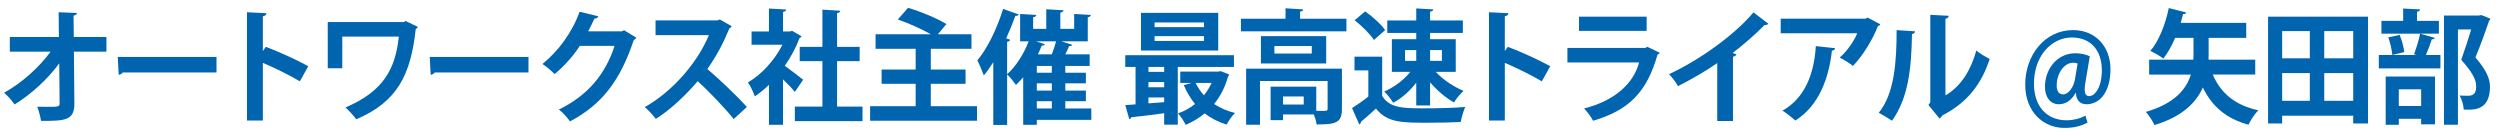 <?xml version="1.0" encoding="UTF-8"?><svg id="_レイヤー_2" xmlns="http://www.w3.org/2000/svg" width="829" height="45" viewBox="0 0 829 45"><defs><style>.cls-1{fill:none;}.cls-2{fill:#0064af;}</style></defs><g id="_作業"><path class="cls-2" d="M35.293,17.128h-10.784l.157,17.156c.078,5.801-3.412,5.801-11.059,5.801-.196-1.308-.745-3.391-1.255-4.697,1.02.04,2.156.04,3.176.04,3.726,0,4.313,0,4.235-1.225l-.117-13.194c-3.883,5.311-9.334,10.253-14.823,13.644-.824-1.267-2.196-2.859-3.49-3.881,5.765-3.187,11.529-8.292,15.45-13.644H3.254v-4.86h16.274l-.078-8.211,6.039.245c-.039.449-.313.776-1.099.858l.079,7.107h10.823v4.86Z"/><path class="cls-2" d="M39.048,18.885h32.744v5.146h-31.098c-.235.409-.784.694-1.333.776l-.313-5.923Z"/><path class="cls-2" d="M99.436,26.973c-3.255-1.961-8.392-4.493-12.274-6.127v19.116h-5.255V4.057l6.432.327c-.039.49-.353.898-1.177,1.021v11.519l.98-1.389c4.313,1.593,10.196,4.289,14.078,6.413l-2.784,5.024Z"/><path class="cls-2" d="M138.562,8.918c-.117.286-.392.571-.706.694-1.646,15.277-6.156,24.182-19.725,29.941-.941-1.267-2.393-2.859-3.568-3.922,12.47-5.31,16.548-12.621,17.686-23.487h-18.745v10.498h-4.823V7.325h25.255l.549-.368,4.078,1.961Z"/><path class="cls-2" d="M142.501,18.885h32.745v5.146h-31.098c-.235.409-.784.694-1.334.776l-.313-5.923Z"/><path class="cls-2" d="M211.008,12.513c-.157.326-.549.571-.863.776-4.431,13.356-10.549,21.403-21.137,26.959-.823-1.144-2.274-2.9-3.687-3.921,9.804-4.779,15.529-11.969,18.471-21.119h-11.529c-1.961,3.104-5.137,6.699-8.353,9.354-.941-.98-2.706-2.491-4.039-3.35,5.098-4.044,9.921-10.498,12.313-17.319l6.235,1.512c-.157.49-.667.735-1.295.735-.627,1.47-1.411,2.899-2.078,4.248h11.177l.706-.368,4.078,2.492Z"/><path class="cls-2" d="M242.597,8.673c-.117.327-.392.572-.705.694-2.196,5.27-4.235,9.068-7.334,13.521,3.844,3.268,9.608,8.701,13.099,12.581l-4.354,4.003c-3.059-3.799-8.666-9.64-11.96-12.54-3.687,4.33-8.784,9.313-13.883,12.5-.784-1.104-2.51-2.982-3.646-3.922,9.765-5.515,17.725-15.318,21.254-23.855h-17.686v-4.901h20.51l.823-.286,3.882,2.206Z"/><path class="cls-2" d="M265.771,12.022c-.118.286-.353.49-.667.612-1.176,3.187-2.862,6.332-4.862,9.191,1.922,1.389,5.177,3.88,6.078,4.615l-2.745,4.044c-.901-1.144-2.432-2.736-3.921-4.166v15.072h-4.667v-13.275c-1.529,1.512-3.098,2.777-4.706,3.84-.392-1.267-1.529-3.677-2.274-4.616,4.51-2.614,8.823-7.312,11.451-12.499h-10.235v-4.411h5.765V2.832l5.726.326c-.039.408-.354.653-1.059.776v6.495h2.313l.706-.205,3.098,1.798ZM277.574,35.347h8.432v4.819h-22.432v-4.819h9.138v-15.073h-7.529v-4.738h7.529V3.199l5.921.367c-.039.409-.353.654-1.059.776v11.192h7.49v4.738h-7.49v15.073Z"/><path class="cls-2" d="M308.65,35.224h15.333v4.82h-35.451v-4.82h15.099v-7.435h-11.294v-4.738h11.294v-6.862h-13.294v-4.819h18.313c-2.941-1.716-7.451-3.718-10.941-4.902l3.412-3.88c4,1.185,9.725,3.513,12.705,5.392l-2.823,3.391h11.137v4.819h-13.489v6.862h11.529v4.738h-11.529v7.435Z"/><path class="cls-2" d="M361.882,35.959v3.799h-18.078v1.634h-4.51v-15.767c-.784.898-1.568,1.756-2.392,2.532-.667-.939-2.039-2.696-2.941-3.472v16.747h-4.588v-20.791c-1.02,1.593-2.039,3.063-3.138,4.37-.431-1.185-1.49-3.799-2.156-4.983,3.255-3.84,6.549-10.539,8.549-17.074l5.176,1.838c-.156.327-.51.531-1.098.449-.902,2.492-1.922,5.024-3.059,7.476l1.333.449c-.078.327-.392.612-1.02.694v10.743c2.823-2.451,5.529-6.658,7.138-10.906h-2.824V4.629l5.373.327c-.039.408-.314.612-1.06.775v3.84h4.354V3.076l5.726.327c-.04.408-.354.653-1.06.776v5.392h4.589v-4.942c1.726.122,3.843.245,5.529.327-.039.408-.314.612-1.02.775v7.966h-8.824l3.687,1.144c-.117.286-.471.449-1.059.449-.313.817-.784,1.798-1.255,2.737h8.078v3.839h-8.078v2.247h6.823v3.513h-6.823v2.41h6.823v3.513h-6.823v2.41h8.627ZM343.568,13.697l2.941.98c-.117.285-.471.449-1.059.449-.393.98-.823,1.92-1.294,2.9h4.627c.549-1.39,1.059-2.982,1.412-4.33h-6.628ZM348.784,24.113v-2.247h-4.98v2.247h4.98ZM348.784,30.036v-2.41h-4.98v2.41h4.98ZM343.804,33.549v2.41h4.98v-2.41h-4.98Z"/><path class="cls-2" d="M409.177,22.193h-18.627v19.157h-4.51v-3.799c-4.156.572-8.156,1.021-10.941,1.349-.078.367-.353.571-.627.612l-1.333-4.656,3.411-.245v-12.418h-3.411v-3.881h36.038v3.881ZM403.961,4.261v12.5h-25.607V4.261h25.607ZM386.04,23.827v-1.634h-5.216v1.634h5.216ZM386.04,28.934v-1.716h-5.216v1.716h5.216ZM380.824,34.284l5.216-.408v-1.553h-5.216v1.961ZM399.256,9v-1.553h-16.393v1.553h16.393ZM399.256,13.574v-1.593h-16.393v1.593h16.393ZM404.746,23.582l2.901,1.144c-.117.327-.274.409-.432.654-.979,3.554-2.549,6.576-4.627,9.108,2,1.308,4.313,2.329,6.941,2.982-.98.898-2.196,2.695-2.784,3.84-2.745-.858-5.177-2.084-7.255-3.718-1.883,1.553-4,2.818-6.313,3.799-.55-1.144-1.687-2.9-2.55-3.799,2.039-.694,3.961-1.756,5.647-3.104-1.49-1.838-2.745-3.921-3.726-6.249l2.51-.735h-3.687v-3.758h12.588l.785-.164ZM396.472,27.504c.705,1.471,1.646,2.859,2.745,4.085,1.02-1.226,1.882-2.614,2.549-4.085h-5.294Z"/><path class="cls-2" d="M431.1,6.222h15.373v4.167h-34.98v-4.167h14.784v-3.472l5.883.367c-.039.368-.314.654-1.06.735v2.369ZM444.982,22.766v13.397c0,4.575-2.078,5.106-8.393,5.106-.117-.939-.471-2.206-.901-3.309h-10.235v1.879h-4.117v-11.11h15.137v8.006c.667,0,1.333.041,1.843.041,1.726,0,1.922-.082,1.922-.694v-9.232h-22.431v14.501h-4.589v-18.585h31.765ZM418.12,11.981h21.646v9.068h-21.646v-9.068ZM434.982,17.741v-2.492h-12.392v2.492h12.392ZM432.315,34.652v-2.655h-6.862v2.655h6.862Z"/><path class="cls-2" d="M458.333,18.803v12.99c2.432,4.125,7.176,4.125,14.039,4.125,4.51,0,9.843-.122,13.49-.449-.51,1.185-1.255,3.554-1.49,4.983-2.902.164-6.98.245-10.823.245-8.784,0-13.49,0-17.294-4.697-1.726,1.593-3.49,3.187-4.98,4.411,0,.449-.157.694-.549.817l-2.393-5.392c1.687-1.062,3.687-2.41,5.412-3.84v-8.66h-4.589v-4.534h9.177ZM452.686,3.771c2.393,1.715,5.294,4.248,6.628,6.208l-3.726,3.269c-1.216-1.961-4.039-4.698-6.393-6.536l3.49-2.94ZM469.627,13.003v-2.084h-9.607v-4.125h9.607V2.791l5.646.326c-.039.409-.353.654-1.059.735v2.941h10.862v4.125h-10.862v2.084h8.51v10.824h-6.627c2.353,2.573,5.96,4.983,9.215,6.291-1.02.939-2.47,2.655-3.176,3.84-2.706-1.471-5.608-3.963-7.922-6.658v7.679h-4.588v-7.557c-2.118,2.777-4.862,5.188-7.647,6.658-.666-1.144-2-2.859-2.979-3.717,3.215-1.389,6.549-3.84,8.666-6.536h-6.117v-10.824h8.078ZM465.901,16.598v3.594h3.726v-3.594h-3.726ZM478.137,16.598h-3.922v3.594h3.922v-3.594Z"/><path class="cls-2" d="M511.271,26.973c-3.255-1.961-8.393-4.493-12.274-6.127v19.116h-5.255V4.057l6.432.327c-.04.49-.354.898-1.177,1.021v11.519l.98-1.389c4.313,1.593,10.195,4.289,14.078,6.413l-2.784,5.024Z"/><path class="cls-2" d="M550.381,17.496c-.117.245-.392.49-.745.612-3.529,12.459-9.529,18.464-21.372,21.936-.549-1.185-2-3.022-2.98-4.085,9.844-2.451,16.353-8.047,18.235-15.236h-23.765v-4.819h25.882l.55-.409,4.195,2.002ZM546.028,10.225h-22.431v-4.697h22.431v4.697Z"/><path class="cls-2" d="M586.382,7.855c-.235.327-.627.49-1.255.449-3.059,3.104-6.862,6.413-10.588,9.272.432.123.863.327,1.255.45-.117.367-.471.694-1.137.775v21.323h-5.216v-19.199c-3.49,2.451-8.706,5.474-13.02,7.639-.628-1.144-1.961-3.022-2.98-3.962,10.235-4.738,22-13.234,28-20.506l4.94,3.758Z"/><path class="cls-2" d="M623.497,8.061c-.118.285-.393.489-.784.612-1.765,4.534-5.06,9.885-8.274,13.193-1.02-.857-3.099-2.124-4.393-2.777,2.471-2.124,4.784-5.515,5.804-8.047h-25.372v-4.861h28.235l.549-.367,4.235,2.247ZM608.517,15.984c-.039.408-.432.735-1.059.858-.98,8.945-4.235,18.177-12.117,23.119-1.06-.898-2.941-2.491-4.275-3.268,7.451-4.166,10.51-12.254,11.06-21.404l6.392.694Z"/><path class="cls-2" d="M635.035,10.389c-.039.449-.392.816-1.02.898-.195,11.724-1.255,21.2-6.627,28.757-1.138-.776-3.02-1.92-4.393-2.655,5.216-6.331,5.922-16.952,5.922-27.409l6.117.409ZM645.114,31.629c5.254-3.022,8.47-8.537,10.234-14.868,1.02.898,3.255,2.206,4.432,2.818-2.823,8.455-7.412,14.419-15.726,18.708-.195.409-.588.817-.901,1.021l-3.687-4.493.628-.857V4.915l6.117.326c-.078.449-.353.858-1.098.98v25.407Z"/><path class="cls-2" d="M691.522,27.34c-.156.899-.234,1.675-.234,2.288,0,1.511.47,2.205,1.411,2.246,2,.041,4.274-2.94,4.274-8.578,0-6.249-3.372-10.865-9.961-10.865-6.627,0-12.549,6.005-12.549,15.318,0,7.802,4.51,12.132,10.784,12.132,2.235,0,4.51-.531,6.274-1.553l.706,2.328c-2.51,1.308-4.784,1.757-7.726,1.757-6.862,0-12.94-5.27-12.94-14.379,0-9.558,6.353-18.055,15.882-18.055,7.568,0,12.393,5.638,12.393,12.949,0,7.353-3.373,11.642-7.961,11.642-2.039,0-3.412-1.267-3.49-3.758h-.118c-1.372,2.491-3.333,3.758-5.568,3.758-2.666,0-4.588-2.165-4.588-5.801,0-5.719,3.882-11.11,10.117-11.11,1.765,0,3.687.449,4.745,1.021l-1.451,8.659ZM688.935,21.05c-.392-.163-.862-.245-1.49-.245-2.941,0-5.451,3.472-5.451,7.598,0,1.797.745,2.9,2.157,2.9,1.765,0,3.529-2.492,3.922-5.106l.862-5.146Z"/><path class="cls-2" d="M747.834,24.726h-14.079c2.589,6.087,7.334,10.172,15.099,11.847-1.138,1.144-2.589,3.309-3.255,4.778-7.49-2.042-12.078-6.086-15.138-12.336-2.195,4.983-6.784,9.641-16.039,12.459-.51-1.226-1.921-3.35-2.862-4.371,9.607-2.777,13.451-7.598,14.941-12.377h-13.844v-4.942h14.667c.039-.531.039-1.062.039-1.593v-5.637h-6.078c-1.138,2.654-2.471,5.023-3.922,6.862-1.02-.817-3.02-1.92-4.313-2.533,2.784-3.186,5.02-8.822,6.117-14.215,5.529,1.389,5.647,1.43,5.765,1.471-.078.367-.471.572-1.02.531-.235.98-.51,1.92-.784,2.9h21.726v4.983h-12.471v5.719c0,.489,0,1.021-.039,1.511h15.49v4.942Z"/><path class="cls-2" d="M752.094,5.527h33.137v35.415h-4.902v-2.573h-23.567v2.573h-4.667V5.527ZM765.937,10.307h-9.176v9.027h9.176v-9.027ZM756.761,24.235v9.191h9.176v-9.191h-9.176ZM780.328,19.334v-9.027h-9.607v9.027h9.607ZM770.721,33.427h9.607v-9.191h-9.607v9.191Z"/><path class="cls-2" d="M800.503,17.986c.706-1.879,1.607-4.779,2-6.822l4.901,1.39c-.156.326-.471.49-1.02.49-.471,1.511-1.255,3.594-1.961,5.188h4.824v4.452h-20.432v-4.452h12.471l-.784-.245ZM808.738,6.916v4.248h-19.059v-4.248h7.215V2.832l5.608.285c-.039.409-.313.654-1.02.776v3.022h7.255ZM791.091,41.392v-16.012h16.353v15.849h-4.588v-1.838h-7.411v2.001h-4.354ZM793.287,18.231c-.117-1.553-.667-4.044-1.333-5.842l3.765-.816c.745,1.756,1.372,4.085,1.529,5.678l-3.961.98ZM802.855,29.628h-7.411v5.515h7.411v-5.515ZM822.816,4.996l2.98,1.185c-.04.286-.157.49-.393.654-1.177,3.513-2.745,7.843-4.549,12.213,3.568,4.126,4.823,7.026,4.823,9.722,0,7.598-5.059,7.598-7.411,7.598-.432,0-.863,0-1.295-.04-.039-1.308-.588-3.35-1.372-4.657,1.138.082,2.196.082,2.902.082,2.353,0,2.588-1.634,2.588-3.228,0-2.246-1.373-4.656-4.941-8.7,1.294-3.636,2.393-7.025,3.294-10.049h-4.392v31.575h-4.628V5.16h11.49l.902-.164Z"/><rect class="cls-1" width="829" height="45"/></g></svg>
